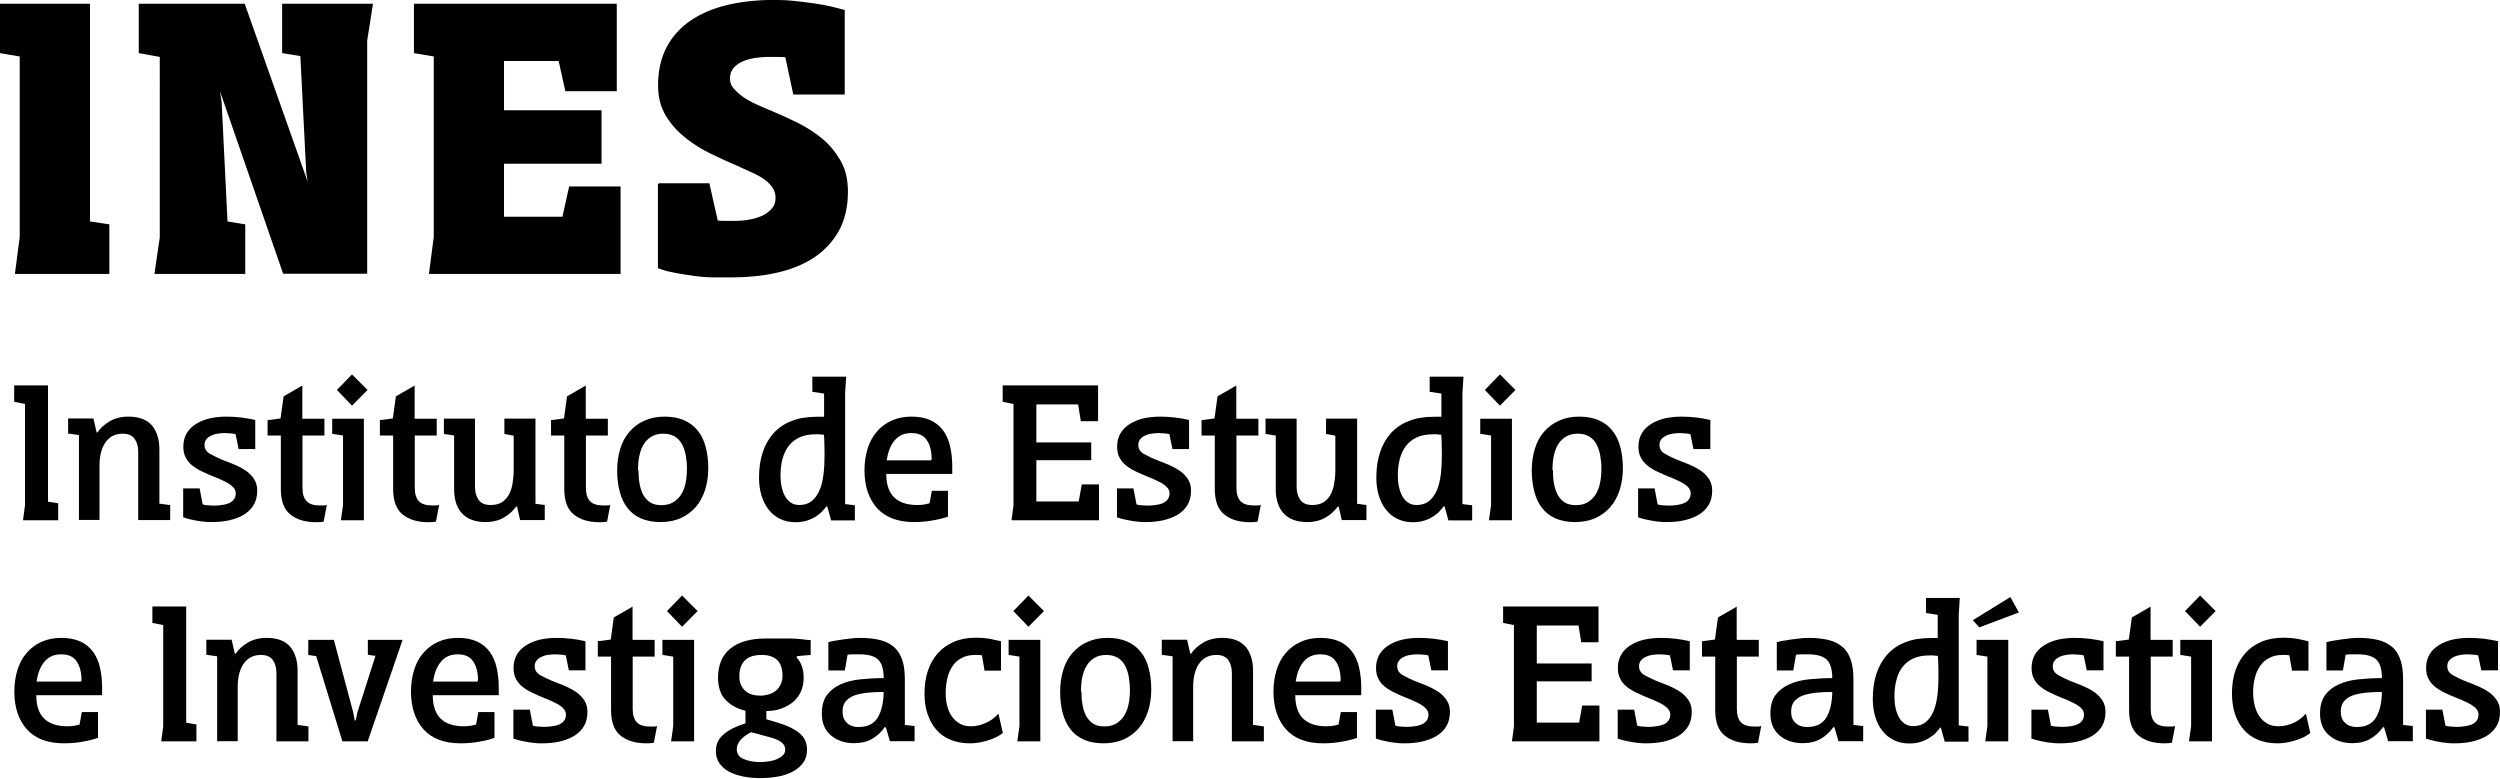 <?xml version="1.0" encoding="UTF-8"?>
<svg id="Capa_1" data-name="Capa 1" xmlns="http://www.w3.org/2000/svg" viewBox="0 0 164.06 51.1">
  <defs>
    <style>
      .cls-1 {
        stroke: #000;
        stroke-miterlimit: 10;
        stroke-width: .25px;
      }

      .cls-2 {
        fill: #010101;
      }
    </style>
  </defs>
  <g>
    <path class="cls-1" d="M7.05,17.85H1.12l.3-2.29V3.6l-1.3-.22V.37h5.66v14.27l1.27.19v3.01Z"/>
    <path class="cls-1" d="M15.97,17.85h-5.69l.33-2.26V3.63l-1.38-.25V.37h6.74l4.25,12.01h.17l-.17-1.08-.39-7.73-1.19-.19V.37h5.69l-.36,2.29v15.18h-5.3l-4.25-12.28h-.17l.17,1.16.39,7.92,1.16.19v3.01Z"/>
    <path class="cls-1" d="M36.76,3.88h-3.81v3.48h6.4v3.26h-6.4v3.73h4.06l.44-1.99h3.15v5.49h-12.31l.3-2.29V3.6l-1.3-.22V.37h13.06v5.49h-3.15l-.44-1.99Z"/>
    <path class="cls-1" d="M43.3,12.15h3.15l.55,2.44c.18.02.38.03.59.03h.62c.37,0,.72-.03,1.06-.1.34-.06.64-.17.9-.3.26-.14.46-.31.62-.51.16-.2.23-.44.23-.72s-.07-.52-.21-.73c-.14-.21-.32-.4-.55-.57-.23-.17-.51-.32-.83-.47-.32-.15-.67-.3-1.04-.47-.52-.22-1.07-.47-1.66-.76-.59-.29-1.14-.62-1.64-1.02-.51-.4-.93-.86-1.27-1.41s-.51-1.19-.51-1.95c0-.94.18-1.75.54-2.44s.87-1.26,1.53-1.71c.66-.45,1.45-.79,2.37-1.01s1.94-.33,3.06-.33c.44,0,.89.02,1.34.07.45.05.88.1,1.28.16s.77.12,1.09.2c.32.08.58.14.79.2v5.33h-3.15l-.52-2.44c-.18-.02-.38-.03-.59-.03h-.57c-.35,0-.69.03-1.02.08-.33.06-.62.15-.87.27-.25.13-.45.29-.59.48-.15.19-.22.44-.22.73,0,.26.08.49.25.69.17.2.38.39.63.58.26.18.56.35.9.51.34.16.69.31,1.04.45.53.22,1.09.47,1.67.76s1.11.62,1.59,1.02c.48.39.87.87,1.19,1.42s.47,1.21.47,1.98c0,.99-.2,1.83-.59,2.53-.4.7-.93,1.26-1.61,1.71-.68.44-1.48.76-2.39.96-.91.2-1.88.3-2.91.3h-1.09c-.43,0-.87-.03-1.32-.09-.45-.06-.88-.13-1.3-.21s-.75-.17-1.01-.27v-5.36Z"/>
  </g>
  <g>
    <path class="cls-2" d="M3.82,34.14H1.51l.13-.98v-6.65l-.71-.14v-1.08h2.22v7.63l.67.11v1.1Z"/>
    <path class="cls-2" d="M6.33,28.38h.06c.19-.28.45-.52.8-.73.34-.2.76-.31,1.24-.31.7,0,1.22.2,1.55.59.33.4.49.94.48,1.64v3.48l.71.1v.98h-2.1v-4.48c0-.35-.08-.64-.24-.86-.16-.22-.42-.33-.77-.33-.28,0-.51.06-.71.17-.19.11-.35.27-.47.46s-.21.42-.27.68c-.06.26-.08.54-.08.82v3.53h-1.35v-5.57l-.71-.1v-.99h1.66l.21.91Z"/>
    <path class="cls-2" d="M16.74,29.47h-1.08l-.2-.98c-.07-.02-.19-.04-.34-.05-.15-.01-.26-.02-.34-.02-.17,0-.33.01-.5.04-.16.02-.31.07-.43.13-.13.06-.23.14-.31.24s-.12.22-.12.37c0,.25.12.45.37.59s.57.3.97.45c.24.09.49.19.74.3.25.11.48.24.68.38.2.15.37.33.5.53.13.21.2.45.2.74,0,.38-.08.7-.24.96s-.38.47-.66.64c-.28.16-.6.28-.96.36-.36.08-.74.11-1.13.11-.18,0-.36,0-.54-.03-.19-.02-.37-.04-.54-.08-.17-.03-.33-.07-.46-.1-.14-.04-.24-.07-.33-.1v-1.9h1.08l.2,1.05c.07.03.19.05.34.06.15.01.27.02.38.02.19,0,.37-.01.54-.04.18-.02.33-.06.47-.12.13-.06.24-.14.32-.25.08-.11.12-.24.12-.4,0-.12-.04-.23-.12-.34-.08-.1-.19-.2-.32-.28-.14-.08-.29-.17-.46-.24-.17-.08-.35-.16-.54-.23-.27-.11-.53-.22-.77-.34-.24-.11-.45-.24-.64-.39s-.33-.32-.43-.52c-.11-.2-.16-.44-.16-.72,0-.34.08-.64.23-.89.15-.25.36-.45.62-.61s.56-.28.9-.36c.34-.07.7-.11,1.07-.11.33,0,.66.02,1,.06.34.04.64.1.9.16v1.9Z"/>
    <path class="cls-2" d="M17.56,28.58v-1.01l.85-.11.2-1.45,1.23-.71v2.18h1.45v1.1h-1.44v3.43c0,.4.09.69.27.88.18.19.47.28.87.28h.22c.1,0,.18-.01.24-.04l-.21,1.1s-.1.02-.2.03c-.09,0-.19.01-.29.01-.72,0-1.28-.17-1.7-.51s-.62-.9-.62-1.67v-3.51h-.88Z"/>
    <path class="cls-2" d="M23.88,34.14h-1.51l.14-.99v-4.57l-.71-.11v-.99h2.08v6.66ZM24.12,25.59l-1.02,1.03-.99-1.03.99-1.02,1.02,1.02Z"/>
    <path class="cls-2" d="M24.93,28.58v-1.01l.85-.11.2-1.45,1.23-.71v2.18h1.45v1.1h-1.44v3.43c0,.4.09.69.27.88.18.19.47.28.87.28h.22c.1,0,.18-.01.24-.04l-.21,1.1s-.1.02-.2.03c-.09,0-.19.01-.29.01-.72,0-1.28-.17-1.7-.51s-.62-.9-.62-1.67v-3.51h-.88Z"/>
    <path class="cls-2" d="M35.14,27.47v5.59l.61.08v.99h-1.62l-.2-.89h-.06c-.19.27-.44.51-.78.71s-.74.31-1.22.31c-.7,0-1.22-.2-1.57-.59s-.51-.94-.5-1.64v-3.45l-.67-.1v-1.01h2.04v4.48c0,.33.08.61.23.84.15.23.42.35.8.35.29,0,.53-.06.72-.17.19-.12.34-.28.46-.48.12-.21.2-.45.25-.73s.08-.58.08-.89v-2.28l-.61-.11v-1.01h2.03Z"/>
    <path class="cls-2" d="M36.16,28.58v-1.01l.85-.11.2-1.45,1.23-.71v2.18h1.45v1.1h-1.44v3.43c0,.4.09.69.27.88.18.19.47.28.87.28h.22c.1,0,.18-.01.24-.04l-.21,1.1s-.1.02-.2.03c-.09,0-.19.01-.29.01-.72,0-1.28-.17-1.7-.51s-.62-.9-.62-1.67v-3.51h-.88Z"/>
    <path class="cls-2" d="M40.5,30.88c0-.51.07-.99.2-1.42.13-.43.33-.81.6-1.12.27-.31.59-.56.98-.73.39-.18.83-.27,1.33-.27s.93.08,1.29.24.66.39.89.68c.24.29.41.65.52,1.07.11.42.17.88.17,1.4s-.07.98-.21,1.42c-.14.43-.34.81-.61,1.12-.27.31-.6.55-.98.73-.39.17-.83.26-1.33.26s-.93-.08-1.29-.24c-.36-.16-.65-.38-.88-.68-.23-.29-.4-.65-.51-1.07-.11-.42-.17-.88-.17-1.4ZM41.9,30.85c0,.32.02.62.07.89.05.28.13.52.24.73.12.21.27.38.46.5.19.12.44.18.73.18s.57-.06.78-.19c.21-.13.39-.3.52-.51.13-.21.23-.46.29-.75s.09-.6.09-.94c0-.32-.03-.61-.08-.89s-.14-.52-.25-.73c-.12-.21-.27-.38-.48-.5s-.45-.18-.75-.18-.57.07-.78.2c-.21.13-.38.3-.51.52-.13.21-.22.47-.28.76-.06.29-.08.6-.08.92Z"/>
    <path class="cls-2" d="M54.29,33.23h-.06c-.06.08-.13.17-.24.29-.1.12-.24.23-.4.34-.16.11-.36.21-.59.29s-.49.12-.79.12c-.38,0-.72-.07-1.02-.22-.3-.14-.55-.35-.75-.61-.21-.26-.36-.57-.47-.93-.11-.36-.16-.75-.16-1.18,0-.61.08-1.15.24-1.64s.4-.91.71-1.26c.32-.35.71-.62,1.18-.8.47-.19,1.02-.28,1.66-.28h.48v-1.52l-.77-.12v-.99h2.22l-.07,1.08v7.28l.64.08v.99h-1.56l-.25-.91ZM54.08,28.53c-.06,0-.11,0-.17-.01-.05-.01-.1-.02-.17-.02h-.22c-.41,0-.76.07-1.05.2-.29.13-.52.32-.71.56s-.32.53-.41.86c-.09.33-.13.69-.13,1.09,0,.25.02.49.07.72.05.23.12.44.22.62.1.18.23.33.38.43.16.11.35.16.57.16.33,0,.6-.09.81-.26s.38-.41.51-.7c.13-.3.21-.65.26-1.05.05-.4.07-.84.07-1.32,0-.17,0-.38-.01-.64,0-.26-.02-.47-.03-.64Z"/>
    <path class="cls-2" d="M62.22,33.9c-.22.08-.54.17-.94.24-.4.08-.84.12-1.29.12-1.08,0-1.89-.31-2.44-.92-.54-.61-.82-1.44-.82-2.48,0-.5.07-.97.2-1.4.13-.43.33-.8.59-1.11.26-.31.58-.56.97-.74.39-.18.83-.27,1.32-.27s.91.08,1.26.24c.34.16.62.39.83.68s.36.63.45,1.03c.09.4.14.82.14,1.28v.53h-4.33c0,.7.18,1.21.52,1.54.34.33.84.5,1.51.5.2,0,.37-.01.5-.04.13-.03.23-.05.31-.07l.15-.82h1.06v1.69ZM61.08,30.21l.06-.07c0-.51-.1-.93-.31-1.24-.2-.32-.54-.48-1.02-.48s-.83.16-1.1.48c-.27.32-.44.76-.52,1.31h2.89Z"/>
    <path class="cls-2" d="M68.01,26.54v2.49h3.6v1.17h-3.6v2.71h2.78l.2-1.12h1.13v2.35h-5.74l.13-.98v-6.65l-.71-.14v-1.08h6.26v2.35h-1.13l-.18-1.1h-2.72Z"/>
    <path class="cls-2" d="M78.02,29.47h-1.08l-.2-.98c-.07-.02-.19-.04-.34-.05-.15-.01-.26-.02-.34-.02-.17,0-.33.01-.5.04-.16.02-.31.07-.43.13-.13.06-.23.14-.31.24s-.12.22-.12.37c0,.25.12.45.37.59s.57.3.97.45c.24.09.49.19.74.3.25.11.48.24.68.38.2.15.37.33.5.53.13.21.2.45.2.74,0,.38-.08.7-.24.96s-.38.47-.66.64c-.28.16-.6.28-.96.36-.36.08-.74.11-1.13.11-.18,0-.36,0-.54-.03-.19-.02-.37-.04-.54-.08-.17-.03-.33-.07-.46-.1-.14-.04-.24-.07-.33-.1v-1.9h1.08l.2,1.05c.07.03.19.05.34.06.15.01.27.02.38.02.19,0,.37-.01.54-.04.18-.02.33-.06.47-.12.13-.06.24-.14.32-.25.08-.11.12-.24.12-.4,0-.12-.04-.23-.12-.34-.08-.1-.19-.2-.32-.28-.14-.08-.29-.17-.46-.24-.17-.08-.35-.16-.54-.23-.27-.11-.53-.22-.77-.34-.24-.11-.45-.24-.64-.39s-.33-.32-.43-.52c-.11-.2-.16-.44-.16-.72,0-.34.08-.64.23-.89.15-.25.36-.45.62-.61s.56-.28.9-.36c.34-.07.7-.11,1.07-.11.33,0,.66.02,1,.06.34.04.64.1.9.16v1.9Z"/>
    <path class="cls-2" d="M78.85,28.58v-1.01l.85-.11.2-1.45,1.23-.71v2.18h1.45v1.1h-1.44v3.43c0,.4.09.69.27.88.18.19.47.28.87.28h.22c.1,0,.18-.01.24-.04l-.21,1.1s-.1.02-.2.03c-.09,0-.19.01-.29.01-.72,0-1.28-.17-1.7-.51s-.62-.9-.62-1.67v-3.51h-.88Z"/>
    <path class="cls-2" d="M89.06,27.47v5.59l.61.08v.99h-1.62l-.2-.89h-.06c-.19.27-.44.51-.78.71s-.74.31-1.22.31c-.7,0-1.22-.2-1.57-.59s-.51-.94-.5-1.64v-3.45l-.67-.1v-1.01h2.04v4.48c0,.33.08.61.23.84.15.23.42.35.8.35.29,0,.53-.06.72-.17.19-.12.34-.28.46-.48.12-.21.2-.45.25-.73s.08-.58.08-.89v-2.28l-.61-.11v-1.01h2.03Z"/>
    <path class="cls-2" d="M94.8,33.23h-.06c-.06.08-.13.17-.24.29-.1.12-.24.23-.4.34-.16.11-.36.21-.59.29s-.49.12-.79.12c-.38,0-.72-.07-1.02-.22-.3-.14-.55-.35-.75-.61-.21-.26-.36-.57-.47-.93-.11-.36-.16-.75-.16-1.18,0-.61.08-1.15.24-1.64s.4-.91.71-1.26c.32-.35.71-.62,1.18-.8.47-.19,1.02-.28,1.66-.28h.48v-1.52l-.77-.12v-.99h2.22l-.07,1.08v7.28l.64.08v.99h-1.56l-.25-.91ZM94.59,28.53c-.06,0-.11,0-.17-.01-.05-.01-.1-.02-.17-.02h-.22c-.41,0-.76.07-1.05.2-.29.13-.52.32-.71.56s-.32.53-.41.86c-.09.33-.13.69-.13,1.09,0,.25.02.49.07.72.05.23.12.44.22.62.1.18.23.33.38.43.16.11.35.16.57.16.33,0,.6-.09.81-.26s.38-.41.51-.7c.13-.3.21-.65.26-1.05.05-.4.07-.84.07-1.32,0-.17,0-.38-.01-.64,0-.26-.02-.47-.03-.64Z"/>
    <path class="cls-2" d="M99.22,34.14h-1.51l.14-.99v-4.57l-.71-.11v-.99h2.08v6.66ZM99.45,25.59l-1.02,1.03-.99-1.03.99-1.02,1.02,1.02Z"/>
    <path class="cls-2" d="M100.52,30.88c0-.51.07-.99.2-1.42.13-.43.33-.81.6-1.12.27-.31.59-.56.98-.73.39-.18.83-.27,1.33-.27s.93.08,1.29.24.66.39.89.68c.24.29.41.65.52,1.07.11.42.17.88.17,1.4s-.07.98-.21,1.42c-.14.43-.34.81-.61,1.12-.27.31-.6.55-.98.73-.39.17-.83.26-1.33.26s-.93-.08-1.29-.24c-.36-.16-.65-.38-.88-.68-.23-.29-.4-.65-.51-1.07-.11-.42-.17-.88-.17-1.4ZM101.91,30.85c0,.32.02.62.07.89.05.28.13.52.24.73.12.21.27.38.46.5.19.12.44.18.73.18s.57-.06.78-.19c.21-.13.39-.3.52-.51.13-.21.23-.46.29-.75s.09-.6.09-.94c0-.32-.03-.61-.08-.89s-.14-.52-.25-.73c-.12-.21-.27-.38-.48-.5s-.45-.18-.75-.18-.57.07-.78.2c-.21.13-.38.3-.51.52-.13.21-.22.47-.28.76-.06.29-.08.6-.08.92Z"/>
    <path class="cls-2" d="M112.21,29.47h-1.08l-.2-.98c-.08-.02-.19-.04-.34-.05-.15-.01-.26-.02-.33-.02-.17,0-.33.01-.5.04s-.31.07-.43.13-.23.14-.31.24-.12.22-.12.37c0,.25.12.45.37.59.25.14.57.3.97.45.24.09.49.19.74.3.25.11.48.24.68.38.2.15.37.33.5.53.13.21.2.45.2.74,0,.38-.08.7-.24.96-.16.26-.38.47-.66.64-.28.16-.6.28-.96.36-.36.08-.74.11-1.13.11-.18,0-.36,0-.54-.03-.19-.02-.37-.04-.54-.08-.17-.03-.33-.07-.46-.1-.14-.04-.24-.07-.33-.1v-1.9h1.08l.2,1.05c.08.03.19.05.34.06.15.01.27.02.38.02.19,0,.37-.01.54-.04.18-.02.33-.06.47-.12s.24-.14.32-.25c.08-.11.12-.24.12-.4,0-.12-.04-.23-.12-.34s-.19-.2-.32-.28-.29-.17-.46-.24c-.17-.08-.35-.16-.54-.23-.27-.11-.53-.22-.77-.34-.24-.11-.45-.24-.63-.39-.18-.15-.33-.32-.43-.52-.11-.2-.16-.44-.16-.72,0-.34.08-.64.23-.89.15-.25.36-.45.62-.61s.56-.28.9-.36c.34-.07.7-.11,1.07-.11.33,0,.66.02,1,.06s.64.1.9.16v1.9Z"/>
    <path class="cls-2" d="M6.43,48.42c-.22.08-.54.17-.94.24-.4.08-.84.12-1.29.12-1.08,0-1.89-.31-2.44-.92-.54-.61-.82-1.44-.82-2.48,0-.5.07-.97.2-1.4.13-.43.33-.8.59-1.11.26-.31.58-.56.97-.74.39-.18.83-.27,1.32-.27s.91.08,1.26.24c.34.16.62.39.83.68s.36.63.45,1.03c.09.4.14.82.14,1.28v.53H2.38c0,.7.18,1.21.52,1.54.34.33.84.5,1.51.5.2,0,.37-.01.5-.04.13-.03.23-.05.31-.07l.15-.82h1.06v1.69ZM5.29,44.73l.06-.07c0-.51-.1-.93-.31-1.24-.2-.32-.54-.48-1.02-.48s-.83.16-1.1.48c-.27.32-.44.76-.52,1.31h2.89Z"/>
    <path class="cls-2" d="M12.88,48.65h-2.3l.13-.98v-6.65l-.71-.14v-1.08h2.22v7.63l.67.11v1.1Z"/>
    <path class="cls-2" d="M15.4,42.9h.06c.19-.28.45-.52.8-.73.34-.2.76-.31,1.24-.31.7,0,1.22.2,1.55.59.33.4.49.94.48,1.64v3.48l.71.1v.98h-2.1v-4.48c0-.35-.08-.64-.24-.86-.16-.22-.42-.33-.77-.33-.28,0-.51.06-.71.17-.19.11-.35.27-.47.46s-.21.42-.27.68c-.06.26-.08.54-.08.82v3.53h-1.35v-5.57l-.71-.1v-.99h1.66l.21.91Z"/>
    <path class="cls-2" d="M24.13,41.99h2.29l-2.29,6.66h-1.66l-1.72-5.59-.52-.08v-.99h1.68l1.27,4.76.1.53h.06l.11-.52,1.19-3.72-.5-.07v-.99Z"/>
    <path class="cls-2" d="M32.46,48.42c-.22.08-.54.17-.94.24-.4.08-.84.12-1.29.12-1.08,0-1.89-.31-2.44-.92-.54-.61-.82-1.44-.82-2.48,0-.5.07-.97.2-1.4.13-.43.33-.8.59-1.11.26-.31.58-.56.97-.74.39-.18.83-.27,1.32-.27s.91.08,1.26.24c.34.16.62.39.83.68s.36.63.45,1.03c.09.4.14.82.14,1.28v.53h-4.33c0,.7.18,1.21.52,1.54.34.33.84.5,1.51.5.2,0,.37-.01.5-.04.13-.03.23-.05.31-.07l.15-.82h1.06v1.69ZM31.31,44.73l.06-.07c0-.51-.1-.93-.31-1.24-.2-.32-.54-.48-1.02-.48s-.83.16-1.1.48c-.27.32-.44.76-.52,1.31h2.89Z"/>
    <path class="cls-2" d="M38.41,43.99h-1.08l-.2-.98c-.07-.02-.19-.04-.34-.05-.15-.01-.26-.02-.34-.02-.17,0-.33.01-.5.04-.16.02-.31.07-.43.13-.13.06-.23.14-.31.24s-.12.22-.12.37c0,.25.12.45.37.59s.57.3.97.45c.24.09.49.19.74.3.25.11.48.24.68.38.2.15.37.33.5.53.13.21.2.45.2.74,0,.38-.08.7-.24.96s-.38.47-.66.64c-.28.16-.6.28-.96.36-.36.08-.74.11-1.13.11-.18,0-.36,0-.54-.03-.19-.02-.37-.04-.54-.08-.17-.03-.33-.07-.46-.1-.14-.04-.24-.07-.33-.1v-1.9h1.08l.2,1.05c.07.03.19.05.34.06.15.01.27.02.38.02.19,0,.37-.01.54-.04.18-.02.33-.06.47-.12.13-.06.24-.14.32-.25.08-.11.12-.24.12-.4,0-.12-.04-.23-.12-.34-.08-.1-.19-.2-.32-.28-.14-.08-.29-.17-.46-.24-.17-.08-.35-.16-.54-.23-.27-.11-.53-.22-.77-.34-.24-.11-.45-.24-.64-.39s-.33-.32-.43-.52c-.11-.2-.16-.44-.16-.72,0-.34.08-.64.23-.89.15-.25.36-.45.62-.61s.56-.28.9-.36c.34-.07.7-.11,1.07-.11.33,0,.66.02,1,.06.34.04.64.1.9.16v1.9Z"/>
    <path class="cls-2" d="M39.23,43.09v-1.01l.85-.11.2-1.45,1.23-.71v2.18h1.45v1.1h-1.44v3.43c0,.4.09.69.27.88.18.19.47.28.87.28h.22c.1,0,.18-.01.24-.04l-.21,1.1s-.1.02-.2.03c-.09,0-.19.01-.29.01-.72,0-1.28-.17-1.7-.51s-.62-.9-.62-1.67v-3.51h-.88Z"/>
    <path class="cls-2" d="M45.55,48.65h-1.51l.14-.99v-4.57l-.71-.11v-.99h2.08v6.66ZM45.78,40.1l-1.02,1.03-.99-1.03.99-1.02,1.02,1.02Z"/>
    <path class="cls-2" d="M48.91,46.64c-.53-.13-.96-.36-1.29-.71-.33-.34-.5-.83-.5-1.45,0-.84.27-1.48.81-1.92s1.32-.66,2.33-.66h1.59c.28,0,.54.02.78.05.24.04.43.05.57.05v.98l-.91.08v.11c.13.13.24.3.32.52.08.21.13.47.13.76,0,.36-.06.67-.18.93s-.29.49-.51.68c-.22.19-.48.33-.78.44-.3.11-.63.16-.98.16v.54l.8.24c.56.17,1.01.38,1.35.65.34.27.52.64.52,1.11,0,.33-.08.62-.25.85-.17.23-.39.43-.68.58-.28.15-.61.27-.98.33-.37.07-.76.1-1.16.1s-.75-.03-1.1-.1-.66-.17-.93-.31c-.27-.14-.48-.33-.64-.55-.16-.22-.24-.5-.24-.82,0-.45.17-.81.52-1.1.34-.29.82-.53,1.42-.71v-.85ZM49.29,48.05c-.62.32-.94.69-.94,1.12,0,.3.15.51.45.64.3.13.66.2,1.08.2.2,0,.41-.02.6-.05.2-.03.37-.08.52-.15s.28-.15.38-.25c.1-.1.15-.22.15-.36,0-.21-.09-.37-.26-.5s-.44-.24-.82-.34l-1.16-.31ZM48.52,44.41c0,.34.11.64.34.88.23.24.58.36,1.05.36.18,0,.35-.03.53-.08.18-.05.33-.13.46-.23s.24-.24.32-.4c.08-.16.13-.35.13-.57,0-.48-.11-.82-.34-1.05-.23-.22-.57-.34-1.01-.34-.51,0-.89.12-1.12.36-.24.24-.36.59-.36,1.05Z"/>
    <path class="cls-2" d="M54.36,42.14c.1-.03.24-.06.41-.09.17-.03.36-.06.56-.09.2-.03.4-.05.59-.07.2-.02.37-.03.52-.03.5,0,.94.05,1.31.14.37.09.67.25.92.46.24.21.42.5.54.85.12.35.17.79.17,1.31v2.95l.64.08v.99h-1.62l-.27-.92h-.07c-.22.32-.5.57-.82.76-.32.19-.72.29-1.19.29-.61,0-1.12-.17-1.52-.51s-.6-.82-.6-1.43c0-.5.11-.91.33-1.21.22-.3.52-.54.9-.71.38-.17.81-.28,1.3-.33.49-.05,1-.08,1.53-.08,0-.57-.12-.98-.36-1.21-.24-.24-.65-.35-1.22-.35h-.39c-.16,0-.29,0-.4.03l-.18,1.03h-1.08v-1.87ZM57.99,45.41c-.33,0-.65.01-.97.04s-.61.08-.87.16c-.26.08-.46.21-.62.38-.16.17-.24.41-.24.71,0,.32.1.56.29.74.19.18.44.27.75.27.6,0,1.02-.21,1.27-.62.25-.42.38-.97.39-1.67Z"/>
    <path class="cls-2" d="M65.8,48.11c-.06.05-.15.11-.27.18-.13.08-.28.15-.47.22-.19.07-.41.14-.65.19s-.5.08-.78.08c-.47,0-.88-.08-1.25-.23-.37-.15-.68-.37-.93-.66-.25-.28-.44-.63-.58-1.03-.14-.4-.2-.85-.2-1.36,0-.54.07-1.03.22-1.48s.37-.83.65-1.15c.28-.32.64-.57,1.05-.75.42-.18.9-.27,1.45-.27.38,0,.72.03,1.01.09.29.06.5.11.64.14v1.93h-1.08l-.17-1s-.11-.03-.2-.03h-.26c-.34,0-.63.07-.87.2-.25.13-.45.31-.6.53-.15.22-.27.49-.34.79-.07.3-.11.63-.11.97,0,.31.03.59.1.86.07.26.17.5.31.69.14.2.31.35.52.47.2.12.45.17.73.17.21,0,.4-.03.59-.08.19-.05.36-.12.51-.2.15-.08.29-.17.41-.27.12-.1.21-.19.29-.28l.29,1.26Z"/>
    <path class="cls-2" d="M68.27,48.65h-1.51l.14-.99v-4.57l-.71-.11v-.99h2.08v6.66ZM68.51,40.1l-1.02,1.03-.99-1.03.99-1.02,1.02,1.02Z"/>
    <path class="cls-2" d="M69.57,45.4c0-.51.07-.99.2-1.42.13-.43.33-.81.6-1.12.27-.31.59-.56.98-.73.39-.18.83-.27,1.33-.27s.93.08,1.29.24.66.39.89.68c.24.29.41.65.52,1.07.11.42.17.88.17,1.4s-.07.98-.21,1.42c-.14.43-.34.81-.61,1.12-.27.31-.6.55-.98.73-.39.17-.83.26-1.33.26s-.93-.08-1.29-.24c-.36-.16-.65-.38-.88-.68-.23-.29-.4-.65-.51-1.07-.11-.42-.17-.88-.17-1.4ZM70.97,45.37c0,.32.02.62.07.89.05.28.13.52.24.73.12.21.27.38.46.5.19.12.44.18.73.18s.57-.06.78-.19c.21-.13.39-.3.52-.51.13-.21.23-.46.29-.75s.09-.6.09-.94c0-.32-.03-.61-.08-.89s-.14-.52-.25-.73c-.12-.21-.27-.38-.48-.5s-.45-.18-.75-.18-.57.07-.78.2c-.21.13-.38.3-.51.52-.13.21-.22.47-.28.76-.06.29-.08.6-.08.92Z"/>
    <path class="cls-2" d="M78.1,42.9h.06c.19-.28.45-.52.8-.73.34-.2.76-.31,1.24-.31.7,0,1.22.2,1.55.59.33.4.49.94.48,1.64v3.48l.71.1v.98h-2.1v-4.48c0-.35-.08-.64-.24-.86-.16-.22-.42-.33-.77-.33-.28,0-.51.06-.71.17-.19.11-.35.27-.47.46s-.21.42-.27.68c-.06.26-.08.54-.08.82v3.53h-1.35v-5.57l-.71-.1v-.99h1.66l.21.91Z"/>
    <path class="cls-2" d="M89.06,48.42c-.22.08-.54.17-.94.24-.4.08-.84.12-1.29.12-1.08,0-1.89-.31-2.44-.92-.54-.61-.82-1.44-.82-2.48,0-.5.07-.97.2-1.4.13-.43.33-.8.59-1.11.26-.31.58-.56.97-.74.39-.18.83-.27,1.32-.27s.91.08,1.26.24c.34.16.62.39.83.68s.36.63.45,1.03c.09.4.14.82.14,1.28v.53h-4.33c0,.7.18,1.21.52,1.54.34.33.84.5,1.51.5.2,0,.37-.01.5-.04.13-.03.23-.05.31-.07l.15-.82h1.06v1.69ZM87.92,44.73l.06-.07c0-.51-.1-.93-.31-1.24-.2-.32-.54-.48-1.02-.48s-.83.16-1.1.48c-.27.32-.44.76-.52,1.31h2.89Z"/>
    <path class="cls-2" d="M95.01,43.99h-1.08l-.2-.98c-.07-.02-.19-.04-.34-.05-.15-.01-.26-.02-.34-.02-.17,0-.33.01-.5.04-.16.02-.31.07-.43.13-.13.06-.23.14-.31.24s-.12.22-.12.37c0,.25.12.45.37.59s.57.3.97.45c.24.09.49.19.74.3.25.11.48.24.68.38.2.15.37.33.5.53.13.21.2.45.2.74,0,.38-.08.7-.24.96s-.38.47-.66.64c-.28.16-.6.28-.96.36-.36.08-.74.11-1.13.11-.18,0-.36,0-.54-.03-.19-.02-.37-.04-.54-.08-.17-.03-.33-.07-.46-.1-.14-.04-.24-.07-.33-.1v-1.9h1.08l.2,1.05c.07.03.19.05.34.06.15.01.27.02.38.02.19,0,.37-.01.54-.04.18-.02.33-.06.47-.12.13-.06.24-.14.32-.25.08-.11.12-.24.12-.4,0-.12-.04-.23-.12-.34-.08-.1-.19-.2-.32-.28-.14-.08-.29-.17-.46-.24-.17-.08-.35-.16-.54-.23-.27-.11-.53-.22-.77-.34-.24-.11-.45-.24-.64-.39s-.33-.32-.43-.52c-.11-.2-.16-.44-.16-.72,0-.34.08-.64.23-.89.15-.25.36-.45.62-.61s.56-.28.9-.36c.34-.07.7-.11,1.07-.11.33,0,.66.02,1,.06.34.04.64.1.9.16v1.9Z"/>
    <path class="cls-2" d="M100.85,41.05v2.49h3.6v1.17h-3.6v2.71h2.78l.2-1.12h1.13v2.35h-5.74l.13-.98v-6.65l-.71-.14v-1.08h6.26v2.35h-1.13l-.18-1.1h-2.72Z"/>
    <path class="cls-2" d="M110.87,43.99h-1.08l-.2-.98c-.07-.02-.19-.04-.34-.05-.15-.01-.26-.02-.33-.02-.17,0-.33.01-.5.04-.16.02-.31.07-.43.13-.13.06-.23.14-.31.24s-.12.22-.12.37c0,.25.12.45.37.59.25.14.57.3.97.45.24.09.49.19.74.3.25.11.48.24.68.38.2.15.37.33.5.53.13.21.2.45.2.74,0,.38-.08.7-.24.96-.16.26-.38.47-.66.64-.28.16-.6.28-.96.36-.36.08-.74.11-1.13.11-.18,0-.36,0-.54-.03-.19-.02-.37-.04-.54-.08-.17-.03-.33-.07-.46-.1-.14-.04-.24-.07-.33-.1v-1.9h1.08l.2,1.05c.07.03.19.05.34.06.15.01.27.02.38.02.19,0,.37-.01.54-.04.18-.02.33-.06.47-.12s.24-.14.32-.25c.08-.11.12-.24.12-.4,0-.12-.04-.23-.12-.34-.08-.1-.19-.2-.32-.28s-.29-.17-.46-.24c-.17-.08-.35-.16-.54-.23-.27-.11-.53-.22-.77-.34-.24-.11-.45-.24-.64-.39s-.33-.32-.43-.52c-.11-.2-.16-.44-.16-.72,0-.34.08-.64.23-.89.15-.25.36-.45.62-.61s.56-.28.9-.36c.34-.07.7-.11,1.07-.11.33,0,.66.02,1,.06s.64.1.9.16v1.9Z"/>
    <path class="cls-2" d="M111.69,43.09v-1.01l.85-.11.2-1.45,1.23-.71v2.18h1.45v1.1h-1.44v3.43c0,.4.09.69.27.88.18.19.47.28.87.28h.22c.1,0,.18-.01.24-.04l-.21,1.1s-.1.02-.2.03c-.09,0-.19.01-.29.01-.72,0-1.28-.17-1.7-.51s-.62-.9-.62-1.67v-3.51h-.88Z"/>
    <path class="cls-2" d="M116.61,42.14c.1-.03.24-.06.41-.09.17-.03.36-.06.56-.09.2-.03.4-.05.59-.07.2-.02.37-.03.52-.03.5,0,.94.05,1.31.14s.67.25.92.46.42.5.54.85c.12.35.17.79.17,1.31v2.95l.64.08v.99h-1.62l-.27-.92h-.07c-.22.32-.5.57-.82.76-.32.19-.72.29-1.19.29-.61,0-1.12-.17-1.52-.51s-.6-.82-.6-1.43c0-.5.11-.91.33-1.21s.52-.54.9-.71c.38-.17.81-.28,1.3-.33.49-.05,1-.08,1.53-.08,0-.57-.12-.98-.36-1.21s-.65-.35-1.22-.35h-.39c-.16,0-.29,0-.41.03l-.18,1.03h-1.08v-1.87ZM120.24,45.41c-.33,0-.65.01-.97.04s-.61.08-.87.16c-.26.08-.46.21-.62.38s-.24.41-.24.71c0,.32.09.56.29.74.19.18.44.27.75.27.6,0,1.02-.21,1.27-.62.25-.42.38-.97.39-1.67Z"/>
    <path class="cls-2" d="M127.38,47.75h-.06c-.06.08-.13.17-.24.29-.1.12-.24.23-.4.34-.16.11-.36.21-.59.29-.23.08-.49.12-.79.12-.38,0-.72-.07-1.02-.22s-.55-.35-.75-.61c-.21-.26-.36-.57-.47-.93-.11-.36-.16-.75-.16-1.18,0-.61.08-1.15.24-1.64s.4-.91.71-1.26c.32-.35.71-.62,1.18-.8.47-.19,1.02-.28,1.66-.28h.47v-1.52l-.77-.12v-.99h2.22l-.07,1.08v7.28l.64.08v.99h-1.56l-.25-.91ZM127.17,43.04c-.06,0-.11,0-.17-.01-.05-.01-.1-.02-.17-.02h-.22c-.41,0-.76.07-1.05.2-.29.13-.52.32-.71.56s-.32.53-.4.86c-.09.33-.13.69-.13,1.09,0,.25.02.49.07.72.05.23.12.44.22.62.1.18.23.33.38.43.16.11.35.16.57.16.33,0,.6-.09.81-.26.21-.17.38-.41.51-.7.12-.3.21-.65.26-1.05.05-.4.07-.84.07-1.32,0-.17,0-.38-.01-.64,0-.26-.02-.47-.03-.64Z"/>
    <path class="cls-2" d="M132.49,40.19l-2.6.98-.43-.47,2.47-1.52.56,1.02ZM131.79,48.65h-1.51l.14-.99v-4.57l-.71-.11v-.99h2.08v6.66Z"/>
    <path class="cls-2" d="M138.02,43.99h-1.08l-.2-.98c-.08-.02-.19-.04-.34-.05-.15-.01-.26-.02-.33-.02-.17,0-.33.01-.5.04s-.31.07-.43.13-.23.14-.31.24-.12.22-.12.37c0,.25.12.45.37.59.25.14.57.3.97.45.24.09.49.19.74.3.25.11.48.24.68.38.2.15.37.33.5.53.13.21.2.45.2.74,0,.38-.08.7-.24.96-.16.26-.38.47-.66.64-.28.16-.6.28-.96.36-.36.08-.74.11-1.13.11-.18,0-.36,0-.54-.03-.19-.02-.37-.04-.54-.08-.17-.03-.33-.07-.46-.1-.14-.04-.25-.07-.33-.1v-1.9h1.08l.2,1.05c.07.03.19.05.34.06.15.01.27.02.38.02.19,0,.37-.01.54-.04.18-.02.33-.06.47-.12s.24-.14.32-.25c.08-.11.12-.24.12-.4,0-.12-.04-.23-.12-.34s-.19-.2-.32-.28-.29-.17-.46-.24c-.17-.08-.35-.16-.54-.23-.27-.11-.53-.22-.77-.34-.24-.11-.45-.24-.64-.39s-.33-.32-.43-.52c-.11-.2-.16-.44-.16-.72,0-.34.08-.64.23-.89.15-.25.36-.45.62-.61s.56-.28.9-.36c.34-.07.7-.11,1.07-.11.33,0,.66.02,1,.06s.64.1.9.16v1.9Z"/>
    <path class="cls-2" d="M138.85,43.09v-1.01l.85-.11.2-1.45,1.23-.71v2.18h1.45v1.1h-1.44v3.43c0,.4.09.69.27.88.18.19.47.28.87.28h.22c.1,0,.18-.01.24-.04l-.21,1.1s-.1.02-.2.03c-.09,0-.19.01-.29.01-.72,0-1.28-.17-1.7-.51s-.62-.9-.62-1.67v-3.51h-.88Z"/>
    <path class="cls-2" d="M145.16,48.65h-1.51l.14-.99v-4.57l-.71-.11v-.99h2.08v6.66ZM145.4,40.1l-1.02,1.03-.99-1.03.99-1.02,1.02,1.02Z"/>
    <path class="cls-2" d="M151.6,48.11c-.06.05-.15.11-.27.18-.13.08-.28.15-.47.22-.19.07-.41.14-.65.19-.24.05-.5.08-.78.08-.47,0-.88-.08-1.25-.23-.37-.15-.68-.37-.93-.66-.25-.28-.45-.63-.58-1.03s-.2-.85-.2-1.36c0-.54.07-1.03.22-1.48.15-.45.37-.83.65-1.15s.64-.57,1.05-.75c.42-.18.9-.27,1.45-.27.38,0,.72.03,1.01.09.29.06.5.11.64.14v1.93h-1.08l-.17-1s-.11-.03-.2-.03h-.26c-.33,0-.63.07-.87.2-.25.13-.45.31-.6.53-.15.22-.27.49-.34.79-.08.3-.11.63-.11.97,0,.31.04.59.11.86.07.26.17.5.31.69.14.2.31.35.52.47.2.12.45.17.73.17.2,0,.4-.03.59-.08.19-.05.36-.12.51-.2.15-.08.29-.17.4-.27.12-.1.21-.19.29-.28l.29,1.26Z"/>
    <path class="cls-2" d="M152.68,42.14c.1-.03.24-.06.41-.09.17-.03.36-.06.56-.09.2-.03.4-.05.59-.07.2-.02.37-.03.52-.03.5,0,.94.05,1.31.14s.67.25.92.46.42.5.54.85c.12.35.17.79.17,1.31v2.95l.64.08v.99h-1.62l-.27-.92h-.07c-.22.32-.5.57-.82.76-.32.19-.72.29-1.19.29-.61,0-1.12-.17-1.52-.51s-.6-.82-.6-1.43c0-.5.11-.91.33-1.21s.52-.54.9-.71c.38-.17.81-.28,1.3-.33.49-.05,1-.08,1.53-.08,0-.57-.12-.98-.36-1.21s-.65-.35-1.22-.35h-.39c-.16,0-.29,0-.41.03l-.18,1.03h-1.08v-1.87ZM156.31,45.41c-.33,0-.65.01-.97.04s-.61.08-.87.16c-.26.08-.46.21-.62.38s-.24.41-.24.71c0,.32.09.56.29.74.19.18.44.27.75.27.6,0,1.02-.21,1.27-.62.25-.42.38-.97.39-1.67Z"/>
    <path class="cls-2" d="M163.91,43.99h-1.08l-.2-.98c-.08-.02-.19-.04-.34-.05-.15-.01-.26-.02-.33-.02-.17,0-.33.01-.5.04s-.31.07-.43.13-.23.14-.31.24-.12.22-.12.37c0,.25.12.45.37.59.25.14.57.3.97.45.24.09.49.19.74.3.25.11.48.24.68.38.2.15.37.33.5.53.13.21.2.45.2.74,0,.38-.08.7-.24.96-.16.26-.38.47-.66.64-.28.16-.6.28-.96.36-.36.08-.74.11-1.13.11-.18,0-.36,0-.54-.03-.19-.02-.37-.04-.54-.08-.17-.03-.33-.07-.46-.1-.14-.04-.25-.07-.33-.1v-1.9h1.08l.2,1.05c.07.03.19.05.34.06.15.01.27.02.38.02.19,0,.37-.01.54-.04.18-.02.33-.06.47-.12s.24-.14.32-.25c.08-.11.12-.24.12-.4,0-.12-.04-.23-.12-.34s-.19-.2-.32-.28-.29-.17-.46-.24c-.17-.08-.35-.16-.54-.23-.27-.11-.53-.22-.77-.34-.24-.11-.45-.24-.64-.39s-.33-.32-.43-.52c-.11-.2-.16-.44-.16-.72,0-.34.08-.64.23-.89.15-.25.36-.45.62-.61s.56-.28.9-.36c.34-.07.7-.11,1.07-.11.33,0,.66.02,1,.06s.64.1.9.16v1.9Z"/>
  </g>
</svg>